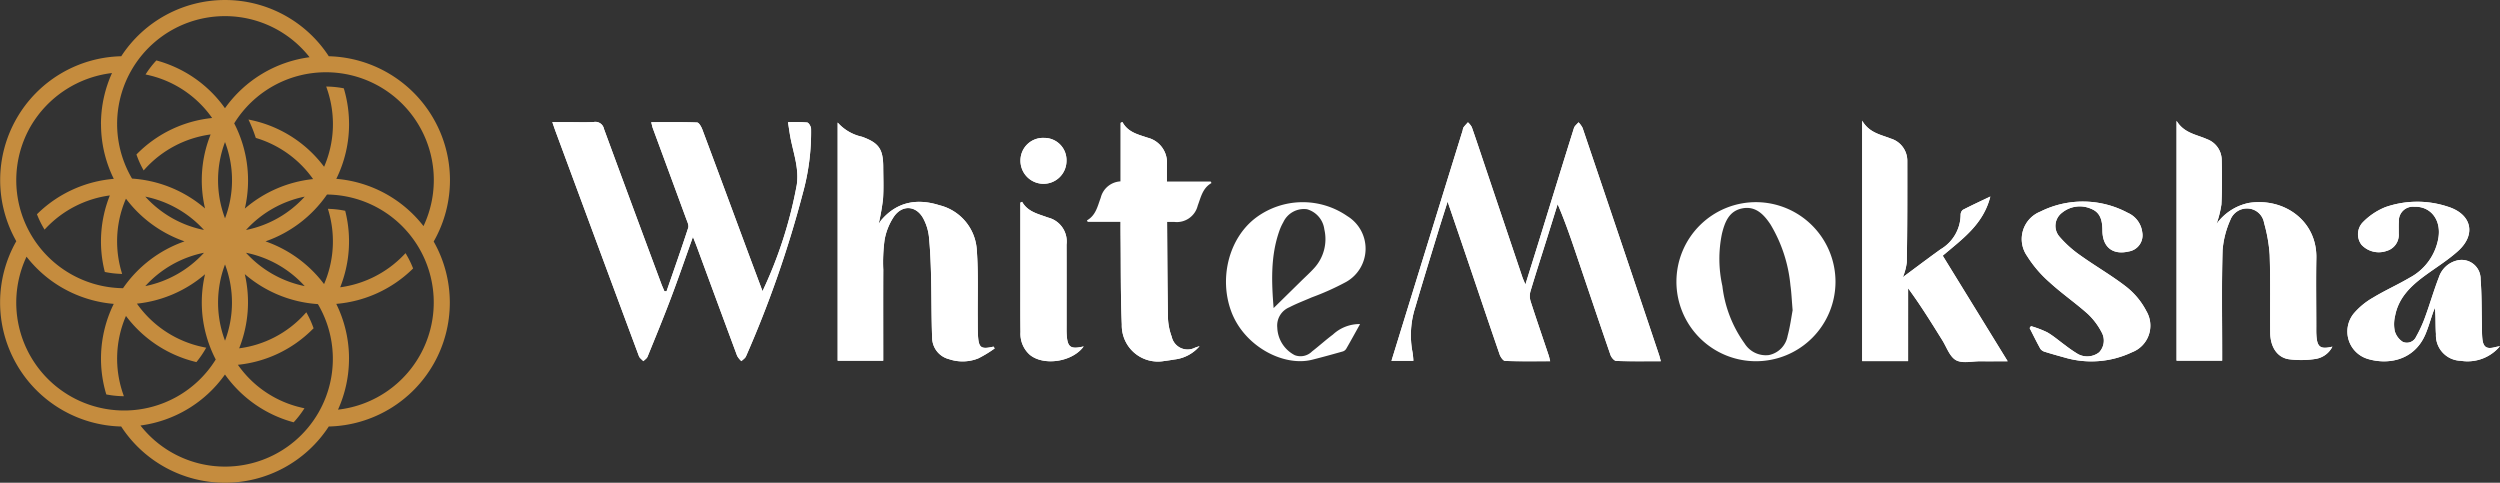 <svg xmlns="http://www.w3.org/2000/svg" width="321.09" height="62" viewBox="0 0 321.09 62"><rect x="0" y="0" width="321.09" height="62" fill="#333333" stroke="none"/><g id="Group_1275" data-name="Group 1275" transform="translate(-32 129.216)"><path id="Path_1" data-name="Path 1" d="M55.647,15.184a15.98,15.98,0,0,0-13.419-7.96,15.907,15.907,0,0,0-26.655,0A15.91,15.91,0,0,0,2.093,30.978a15.933,15.933,0,0,0,13.472,23.8,15.912,15.912,0,0,0,26.661,0A15.91,15.91,0,0,0,55.7,31.02a15.854,15.854,0,0,0-.054-15.836M28.9,59.928a13.8,13.8,0,0,1-10.861-5.278A15.848,15.848,0,0,0,28.894,48.1a15.843,15.843,0,0,0,8.68,6.1l.14.039.1-.107a12.394,12.394,0,0,0,1.1-1.407l.189-.285-.334-.077a13.7,13.7,0,0,1-8.215-5.51,15.8,15.8,0,0,0,9.616-4.588l.107-.1-.051-.14A11.886,11.886,0,0,0,39.5,40.4l-.157-.294-.226.247a13.743,13.743,0,0,1-8.4,4.385,15.99,15.99,0,0,0,.722-9.53,16,16,0,0,0,9.392,3.85A13.84,13.84,0,0,1,28.9,59.928m0-57.856A13.81,13.81,0,0,1,39.76,7.349,15.887,15.887,0,0,0,28.894,13.9a15.843,15.843,0,0,0-4.986-4.55A16.081,16.081,0,0,0,20.224,7.8l-.142-.038-.1.108a12.23,12.23,0,0,0-1.1,1.407l-.189.285.334.075a13.734,13.734,0,0,1,8.22,5.519,15.826,15.826,0,0,0-9.624,4.586l-.1.1.051.142a11.718,11.718,0,0,0,.717,1.613l.157.294.224-.245a13.894,13.894,0,0,1,8.381-4.378,16.3,16.3,0,0,0-.588,1.75,15.854,15.854,0,0,0-.131,7.755,16.008,16.008,0,0,0-9.376-3.837A13.84,13.84,0,0,1,28.9,2.072M39.136,36.747a13.954,13.954,0,0,1-7.543-4.284,13.833,13.833,0,0,1,7.543,4.284M26.2,32.464a13.937,13.937,0,0,1-7.538,4.282A13.844,13.844,0,0,1,26.2,32.464m-7.538-7.21A13.937,13.937,0,0,1,26.2,29.536a13.833,13.833,0,0,1-7.538-4.282M28.9,28.042a13.878,13.878,0,0,1,0-9.8q.244.646.425,1.321a13.766,13.766,0,0,1-.425,8.48m0,5.922a13.864,13.864,0,0,1,0,9.792,13.883,13.883,0,0,1,0-9.792m10.238-8.711a13.842,13.842,0,0,1-7.543,4.285,13.946,13.946,0,0,1,7.543-4.285m5.693-9.315a15.969,15.969,0,0,0-.635-4.457l-.042-.14-.143-.026a12.216,12.216,0,0,0-1.773-.192l-.341-.012.11.325a13.826,13.826,0,0,1-.38,9.985,15.822,15.822,0,0,0-9.259-5.974l-.46-.1.2.43a18.611,18.611,0,0,1,.707,1.818l.038.115.117.037A13.822,13.822,0,0,1,40.213,23a15.994,15.994,0,0,0-8.766,3.788A16,16,0,0,0,30.08,15.843,13.844,13.844,0,0,1,41.838,9.281,13.849,13.849,0,0,1,54.393,29.039a15.851,15.851,0,0,0-11.2-6.069,15.847,15.847,0,0,0,1.639-7.033m-31.858,0a15.848,15.848,0,0,0,1.64,7.033,15.924,15.924,0,0,0-9.755,4.436l-.114.11.058.147a12.074,12.074,0,0,0,.759,1.556l.157.271.217-.226A13.846,13.846,0,0,1,14.108,25.1a15.872,15.872,0,0,0-.682,9.682l.035.147.149.03a12.025,12.025,0,0,0,1.745.21l.329.016-.091-.317A13.82,13.82,0,0,1,15.041,31a13.678,13.678,0,0,1,1.137-5.484A16,16,0,0,0,23.7,31,15.987,15.987,0,0,0,15.8,37.015,13.873,13.873,0,0,1,3.94,16.22,14,14,0,0,1,14.386,9.381a15.864,15.864,0,0,0-1.417,6.557M7.982,36.954a15.944,15.944,0,0,0,6.628,2.075,15.9,15.9,0,0,0-1,11.49l.04.14.143.026a11.771,11.771,0,0,0,1.773.194l.343.01-.11-.324a13.806,13.806,0,0,1,.38-9.987,15.869,15.869,0,0,0,8.9,5.892l.147.037.093-.117a12.048,12.048,0,0,0,1-1.447l.168-.285-.324-.067A13.84,13.84,0,0,1,17.587,39a16.011,16.011,0,0,0,8.748-3.776,15.861,15.861,0,0,0,.131,7.757,16.046,16.046,0,0,0,1.242,3.192,13.846,13.846,0,0,1-11.749,6.55A13.854,13.854,0,0,1,3.408,32.968a15.81,15.81,0,0,0,4.573,3.986m36.846,9.108a15.824,15.824,0,0,0-1.64-7.033,15.939,15.939,0,0,0,9.757-4.438l.114-.11L53,34.334a12.218,12.218,0,0,0-.756-1.55l-.157-.271-.217.226A13.918,13.918,0,0,1,43.693,36.9a15.894,15.894,0,0,0,.679-9.68l-.035-.145-.147-.03a12,12,0,0,0-1.744-.212l-.331-.016.093.318a13.852,13.852,0,0,1-.586,9.353A15.993,15.993,0,0,0,34.1,31,16.007,16.007,0,0,0,42,24.985a13.859,13.859,0,0,1,1.411,27.629,15.865,15.865,0,0,0,1.413-6.552" transform="translate(32 -129.216)" fill="#c58c3e"></path><path id="Path_2" data-name="Path 2" d="M80.839,31.843c-.024-.413-.014-.827-.014-1.24,0-3.433.007-6.868-.005-10.3a3.157,3.157,0,0,0-2.389-3.472c-1.229-.467-2.574-.71-3.319-2.022-.073.035-.147.072-.22.108V15.9q0,5.2,0,10.4c0,1.749-.007,3.5.017,5.247a3.59,3.59,0,0,0,1.186,2.9c1.782,1.476,5.472.937,6.926-1.067-1.7.4-2.086.108-2.183-1.543" transform="translate(88.161 -118.105)" fill="#fff"></path><path id="Path_3" data-name="Path 3" d="M89.406,36.5a7.713,7.713,0,0,1-.472-2.319c-.077-4.516-.093-9.033-.122-13.549a1.28,1.28,0,0,1,.068-.374c.533-.238.948-.425,1.362-.61-.425-.206-.848-.413-1.445-.7,0-1.394-.009-2.978,0-4.563a3.283,3.283,0,0,0-2.476-3.423c-1.217-.413-2.534-.694-3.237-2.011l-.227.1v9.864l-1.417.71,1.41.658c0,1.056-.009,2.23,0,3.4.038,3.753-.007,7.51.152,11.256A4.643,4.643,0,0,0,88.5,39.635q.616-.073,1.228-.184a4.983,4.983,0,0,0,3.265-1.719c-.236.08-.409.14-.582.2a2.083,2.083,0,0,1-3-1.427" transform="translate(93.075 -122.493)" fill="#fff"></path><path id="Path_4" data-name="Path 4" d="M79.5,36.188c-.03-.666-.021-1.336-.026-2-.026-2.926.093-5.862-.117-8.774a6.31,6.31,0,0,0-4.8-5.8c-2.8-.887-5.36-.488-7.4,1.824-.149.17-.266.367-.408.565a29.508,29.508,0,0,0,.56-3.18c.094-1.361.033-2.734.028-4.1-.009-2.326-.549-3.115-2.728-3.907A5.841,5.841,0,0,1,61.48,8.99V39.58h5.854v-1.1c0-3.531-.01-7.064.005-10.595a21.507,21.507,0,0,1,.166-3.8,7.82,7.82,0,0,1,1.221-3.036c1.128-1.585,2.957-1.359,3.816.383A6.471,6.471,0,0,1,73.2,23.6c.168,1.672.236,3.358.28,5.04.066,2.671.035,5.343.138,8.012a2.865,2.865,0,0,0,2.172,2.73,5.4,5.4,0,0,0,3.75-.1A15.156,15.156,0,0,0,81.649,38c-.047-.075-.1-.152-.143-.229-1.647.381-1.927.166-2.008-1.586" transform="translate(78.106 -122.466)" fill="#fff"></path><path id="Path_5" data-name="Path 5" d="M77.831,16.008a2.944,2.944,0,0,0,2.978-2.954,2.846,2.846,0,0,0-2.865-2.931A2.9,2.9,0,0,0,74.9,12.99a2.971,2.971,0,0,0,2.933,3.019" transform="translate(88.166 -121.624)" fill="#fff"></path><path id="Path_6" data-name="Path 6" d="M73.265,9.015A20.27,20.27,0,0,0,70.8,8.977c.142.864.234,1.6.388,2.331.4,1.891,1.034,3.739.74,5.726a55.306,55.306,0,0,1-4.4,13.649C66.829,28.79,66.115,26.9,65.412,25c-1.868-5.033-3.727-10.07-5.612-15.1-.128-.345-.434-.878-.673-.887-1.927-.073-3.86-.04-5.885-.04.091.355.126.568.2.768q2.141,5.813,4.283,11.625c.138.378.373.841.266,1.17-.888,2.732-1.847,5.443-2.784,8.159-.091,0-.182-.007-.273-.012-.14-.334-.292-.665-.42-1q-3.681-9.919-7.344-19.842a1.125,1.125,0,0,0-1.308-.89c-1.114.063-2.233.016-3.351.016H40.537c.178.509.275.8.383,1.1l3.542,9.561q3.589,9.7,7.193,19.389c.094.252.376.435.568.651.184-.189.446-.346.537-.572,1.021-2.5,2.05-5,3-7.524.965-2.552,1.852-5.133,2.833-7.874.21.532.374.932.525,1.338q2.571,6.973,5.152,13.946a2.8,2.8,0,0,0,.549.682c.2-.206.488-.376.591-.623A140.374,140.374,0,0,0,72.707,18.1a29.263,29.263,0,0,0,1.06-8.292c-.014-.283-.3-.764-.5-.791" transform="translate(62.402 -122.497)" fill="#fff"></path><path id="Path_7" data-name="Path 7" d="M153.134,18.607c-1.327.636-2.441,1.147-3.529,1.712a.81.81,0,0,0-.285.63,5.207,5.207,0,0,1-2.562,4.43c-1.716,1.231-3.4,2.509-4.864,3.594a7.129,7.129,0,0,0,.512-1.935c.072-4.33.068-8.66.063-12.989a2.973,2.973,0,0,0-2.113-2.887c-1.3-.52-2.767-.728-3.685-2.306v30.9h5.9V30.389c1.626,2.211,3.008,4.454,4.4,6.692.553.889.943,2.1,1.751,2.551s2.05.135,3.1.144c1.123.009,2.246,0,3.536,0L147.019,26.21c2.506-2.143,5.2-3.994,6.114-7.6" transform="translate(134.495 -122.583)" fill="#fff"></path><path id="Path_8" data-name="Path 8" d="M133.947,31.267q-3.633-10.793-7.279-21.578a3.033,3.033,0,0,0-.521-.717c-.2.245-.5.46-.588.742-1.464,4.666-2.9,9.343-4.343,14.014-.607,1.962-1.221,3.919-1.892,6.074-.189-.462-.308-.717-.4-.983q-2.374-7.041-4.743-14.086c-.577-1.716-1.144-3.435-1.742-5.144a2.418,2.418,0,0,0-.495-.617c-.192.219-.4.427-.572.658a1.225,1.225,0,0,0-.1.364Q109,17.32,106.738,24.648c-1.527,4.942-3.05,9.887-4.614,14.955h2.812a9.467,9.467,0,0,0-.108-1.084,11.656,11.656,0,0,1,.369-5.838c.944-3.232,1.941-6.447,2.924-9.666.373-1.217.763-2.428,1.214-3.86.974,2.859,1.87,5.471,2.756,8.087,1.306,3.849,2.6,7.7,3.926,11.546.115.331.453.82.7.829,1.9.07,3.8.038,5.789.038-.084-.332-.124-.544-.192-.747-.777-2.319-1.576-4.631-2.324-6.961a2.263,2.263,0,0,1-.017-1.263c.661-2.221,1.376-4.428,2.071-6.641.477-1.52.948-3.041,1.422-4.563.944,2.193,1.691,4.378,2.431,6.562,1.448,4.273,2.882,8.547,4.357,12.811.108.313.477.757.738.766,1.877.066,3.757.035,5.723.035-.089-.327-.143-.567-.222-.8q-1.27-3.8-2.546-7.589" transform="translate(108.592 -122.48)" fill="#fff"></path><path id="Path_9" data-name="Path 9" d="M191.214,33.488c-1.049.273-1.488-.012-1.6-1.111-.063-.631-.038-1.271-.054-1.908-.049-1.906-.018-3.821-.17-5.721a2.434,2.434,0,0,0-2.994-2.41,3.26,3.26,0,0,0-2.366,2.176c-.645,1.653-1.132,3.367-1.742,5.035a16.6,16.6,0,0,1-1.179,2.588,1.3,1.3,0,0,1-1.712.659,2.451,2.451,0,0,1-1.041-1.415,4.629,4.629,0,0,1,.061-1.98c.442-2.242,1.954-3.729,3.7-5.023,1.459-1.081,3.026-2.036,4.367-3.243,2.393-2.153,1.744-4.769-1.345-5.712a12.438,12.438,0,0,0-7.991.077,8.5,8.5,0,0,0-2.938,1.992,2.236,2.236,0,0,0-.122,2.83,3.028,3.028,0,0,0,3.237.792,2.147,2.147,0,0,0,1.546-2.258c.007-.509-.016-1.02.019-1.527a1.8,1.8,0,0,1,1.961-1.885c2.092-.087,3.477,1.644,3.127,3.939a7.124,7.124,0,0,1-3.7,5.177c-1.534.906-3.176,1.632-4.7,2.559a9.257,9.257,0,0,0-2.483,2.041,3.673,3.673,0,0,0,1.782,5.822c2.653.806,6,.191,7.424-3.155.385-.9.651-1.856.974-2.784.073-.208.166-.411.248-.616.117,1.156.054,2.272.131,3.377a3.271,3.271,0,0,0,3.171,3.423,5.426,5.426,0,0,0,5.053-1.88c-.385.08-.53.1-.672.14" transform="translate(161.205 -118.108)" fill="#fff"></path><path id="Path_10" data-name="Path 10" d="M177.693,36.288c-.016-.35-.009-.7-.009-1.049,0-2.928-.044-5.855.009-8.78.082-4.752-4.14-7.756-8.655-7.055a6.8,6.8,0,0,0-4.168,2.706,13.136,13.136,0,0,0,.63-2.511c.1-1.9.086-3.814.038-5.719a2.875,2.875,0,0,0-1.873-2.653c-1.352-.61-2.949-.763-3.923-2.361v30.8H165.6c0-.414,0-.759,0-1.1,0-4.358-.072-8.72.052-13.075a11.773,11.773,0,0,1,1-3.905,2.282,2.282,0,0,1,2.373-1.457,2.21,2.21,0,0,1,1.959,1.847,19.791,19.791,0,0,1,.719,4.1c.11,3.337.031,6.681.07,10.02.019,1.8.887,3.145,2.368,3.382a11.851,11.851,0,0,0,3.48-.042,2.935,2.935,0,0,0,2.135-1.572c-1.564.38-1.983.061-2.059-1.574" transform="translate(151.81 -122.56)" fill="#fff"></path><path id="Path_11" data-name="Path 11" d="M161.88,25.81c-1.9-1.488-4.017-2.693-5.983-4.1a14.255,14.255,0,0,1-2.678-2.4,2.109,2.109,0,0,1,.306-3.073,3.6,3.6,0,0,1,3.785-.5c1.25.505,1.408,1.656,1.415,2.79.016,2.111,1.319,3.166,3.389,2.672a2.1,2.1,0,0,0,1.728-2.459,3.138,3.138,0,0,0-1.861-2.5,12.2,12.2,0,0,0-11.225-.157,3.79,3.79,0,0,0-1.7,5.71,15.233,15.233,0,0,0,2.893,3.377c1.569,1.439,3.342,2.657,4.928,4.078a8.838,8.838,0,0,1,1.752,2.342,2.183,2.183,0,0,1-.331,2.567,2.49,2.49,0,0,1-2.7.229,16.324,16.324,0,0,1-1.649-1.133c-.773-.558-1.5-1.2-2.321-1.672a13.091,13.091,0,0,0-2.078-.789c-.058.082-.117.164-.175.248.458.894.9,1.8,1.387,2.676a1.111,1.111,0,0,0,.609.385c.818.259,1.646.488,2.473.717a12.173,12.173,0,0,0,8.668-.67,3.656,3.656,0,0,0,1.863-5.273,9.551,9.551,0,0,0-2.5-3.064" transform="translate(143.3 -118.119)" fill="#fff"></path><path id="Path_12" data-name="Path 12" d="M67.537,30.682a55.306,55.306,0,0,0,4.4-13.649c.294-1.987-.341-3.835-.742-5.726-.154-.728-.247-1.469-.387-2.331a20.27,20.27,0,0,1,2.461.038c.2.026.488.507.5.791a29.39,29.39,0,0,1-1.06,8.292,140.383,140.383,0,0,1-7.293,20.945c-.1.247-.388.416-.589.623a2.836,2.836,0,0,1-.549-.682q-2.595-6.968-5.154-13.946c-.149-.406-.315-.806-.523-1.338-.983,2.741-1.868,5.322-2.833,7.874-.955,2.525-1.985,5.023-3,7.524-.091.226-.353.383-.537.57-.194-.215-.474-.4-.568-.649q-3.615-9.688-7.2-19.389-1.771-4.782-3.54-9.563c-.108-.292-.206-.588-.383-1.1H42.51c1.118,0,2.237.047,3.351-.016a1.127,1.127,0,0,1,1.308.89q3.639,9.932,7.344,19.84c.126.341.278.672.418,1.006.091.005.182.009.273.012.937-2.716,1.9-5.427,2.786-8.159.107-.329-.128-.792-.266-1.17q-2.133-5.816-4.283-11.625c-.073-.2-.11-.413-.2-.77,2.027,0,3.958-.031,5.887.042.24.009.544.542.673.887,1.885,5.026,3.743,10.063,5.612,15.1.7,1.894,1.417,3.786,2.125,5.679" transform="translate(62.402 -122.497)" fill="#fff"></path><path id="Path_13" data-name="Path 13" d="M102.124,39.6c1.564-5.067,3.087-10.011,4.614-14.953Q109,17.32,111.271,10a1.21,1.21,0,0,1,.1-.364c.173-.233.38-.441.572-.658a2.382,2.382,0,0,1,.495.616c.6,1.709,1.165,3.428,1.742,5.145q2.372,7.041,4.743,14.086c.089.266.208.521.4.981.672-2.153,1.285-4.112,1.892-6.072,1.445-4.673,2.879-9.348,4.343-14.016.087-.28.387-.495.588-.742a3.069,3.069,0,0,1,.521.717q3.654,10.785,7.279,21.578,1.278,3.793,2.546,7.589c.079.233.133.474.222.8-1.966,0-3.846.03-5.723-.037-.261-.009-.63-.451-.738-.766-1.474-4.262-2.908-8.538-4.357-12.809-.74-2.186-1.487-4.371-2.431-6.562-.474,1.522-.944,3.043-1.422,4.563-.694,2.212-1.41,4.418-2.071,6.641a2.263,2.263,0,0,0,.017,1.263c.749,2.328,1.548,4.64,2.324,6.959.068.2.108.416.192.747-1.987,0-3.89.031-5.789-.038-.25-.009-.588-.5-.7-.827-1.329-3.842-2.62-7.7-3.926-11.548-.887-2.615-1.782-5.228-2.756-8.085-.451,1.432-.841,2.643-1.214,3.858-.983,3.22-1.98,6.436-2.924,9.666a11.659,11.659,0,0,0-.369,5.838,9.548,9.548,0,0,1,.108,1.084Z" transform="translate(108.592 -122.48)" fill="#fff"></path><path id="Path_14" data-name="Path 14" d="M61.48,8.99A5.827,5.827,0,0,0,64.6,10.812c2.179.794,2.72,1.583,2.728,3.907.005,1.368.066,2.741-.028,4.1a30.1,30.1,0,0,1-.56,3.18c.142-.2.259-.4.408-.565,2.044-2.312,4.6-2.713,7.4-1.824a6.308,6.308,0,0,1,4.8,5.794c.21,2.914.091,5.85.117,8.776.005.668,0,1.336.026,2,.08,1.754.36,1.969,2.008,1.586l.143.231a15.313,15.313,0,0,1-2.107,1.278,5.392,5.392,0,0,1-3.75.1,2.865,2.865,0,0,1-2.172-2.73c-.1-2.667-.072-5.341-.14-8.01-.042-1.682-.11-3.368-.278-5.042a6.462,6.462,0,0,0-.659-2.17c-.859-1.742-2.69-1.969-3.816-.385a7.812,7.812,0,0,0-1.221,3.038,21.492,21.492,0,0,0-.166,3.8c-.016,3.531-.005,7.062-.005,10.593v1.1H61.48Z" transform="translate(78.106 -122.466)" fill="#fff"></path><path id="Path_15" data-name="Path 15" d="M164.869,22.11a6.8,6.8,0,0,1,4.169-2.7c4.516-.7,8.738,2.3,8.654,7.053-.051,2.926-.009,5.854-.009,8.78,0,.35-.007.7.01,1.049.075,1.635.493,1.955,2.057,1.574a2.923,2.923,0,0,1-2.134,1.572,11.862,11.862,0,0,1-3.482.042c-1.48-.238-2.347-1.585-2.368-3.381-.037-3.34.042-6.683-.068-10.02a19.792,19.792,0,0,0-.721-4.1,2.208,2.208,0,0,0-1.957-1.847,2.287,2.287,0,0,0-2.375,1.457,11.868,11.868,0,0,0-1,3.907c-.124,4.355-.051,8.715-.052,13.073v1.1h-5.855V8.865c.976,1.6,2.573,1.751,3.923,2.361a2.876,2.876,0,0,1,1.875,2.653c.045,1.906.063,3.818-.038,5.719a12.981,12.981,0,0,1-.631,2.511" transform="translate(151.809 -122.56)" fill="#fff"></path><path id="Path_16" data-name="Path 16" d="M142.574,39.718h-5.9V8.858c.918,1.574,2.386,1.782,3.685,2.3a2.971,2.971,0,0,1,2.113,2.884c0,4.325.009,8.652-.065,12.975a7.052,7.052,0,0,1-.512,1.933c1.467-1.084,3.15-2.361,4.866-3.591a5.2,5.2,0,0,0,2.56-4.425.815.815,0,0,1,.287-.63c1.088-.563,2.2-1.076,3.529-1.71-.915,3.606-3.608,5.453-6.114,7.594,2.741,4.451,5.483,8.906,8.342,13.552-1.289,0-2.412.007-3.536,0-1.051-.007-2.289.306-3.1-.143s-1.2-1.66-1.751-2.548c-1.394-2.233-2.776-4.475-4.4-6.684Z" transform="translate(134.495 -122.565)" fill="#fff"></path><path id="Path_17" data-name="Path 17" d="M191.885,33.349a5.417,5.417,0,0,1-5.051,1.878,3.272,3.272,0,0,1-3.173-3.423c-.077-1.105-.014-2.219-.131-3.377-.082.206-.175.408-.248.617-.324.927-.589,1.88-.972,2.783-1.422,3.347-4.771,3.963-7.424,3.157a3.673,3.673,0,0,1-1.784-5.822,9.29,9.29,0,0,1,2.483-2.043c1.522-.925,3.162-1.651,4.7-2.559a7.123,7.123,0,0,0,3.706-5.177c.348-2.295-1.037-4.024-3.129-3.937A1.8,1.8,0,0,0,178.9,17.33c-.035.507-.01,1.018-.017,1.529a2.151,2.151,0,0,1-1.546,2.258,3.036,3.036,0,0,1-3.239-.792,2.237,2.237,0,0,1,.124-2.832,8.5,8.5,0,0,1,2.936-1.992,12.449,12.449,0,0,1,7.991-.075c3.089.943,3.739,3.557,1.347,5.71-1.341,1.207-2.91,2.163-4.369,3.243-1.749,1.3-3.262,2.783-3.7,5.023a4.576,4.576,0,0,0-.061,1.98A2.44,2.44,0,0,0,179.4,32.8a1.3,1.3,0,0,0,1.712-.661,16.461,16.461,0,0,0,1.179-2.588c.61-1.667,1.1-3.381,1.742-5.035a3.272,3.272,0,0,1,2.368-2.176,2.434,2.434,0,0,1,2.992,2.412c.152,1.9.122,3.813.17,5.721.018.637-.009,1.277.054,1.908.11,1.1.549,1.382,1.6,1.111.142-.037.287-.061.672-.14" transform="translate(161.206 -118.107)" fill="#fff"></path><path id="Path_18" data-name="Path 18" d="M88.8,18.95c.595.289,1.02.495,1.445.7l-1.362.61a1.3,1.3,0,0,0-.068.374c.03,4.517.044,9.033.122,13.549a7.65,7.65,0,0,0,.472,2.319,2.083,2.083,0,0,0,3,1.429l.582-.2a4.98,4.98,0,0,1-3.265,1.719c-.407.073-.818.135-1.229.184a4.641,4.641,0,0,1-5.492-4.687c-.159-3.748-.115-7.5-.152-11.256-.012-1.174,0-2.347,0-3.4l-1.41-.658,1.417-.712V9.056l.227-.1c.7,1.317,2.018,1.6,3.236,2.011A3.277,3.277,0,0,1,88.8,14.389c-.011,1.583,0,3.167,0,4.561" transform="translate(93.076 -122.493)" fill="#fff"></path><path id="Path_19" data-name="Path 19" d="M149.554,30.791a13.072,13.072,0,0,1,2.076.789c.822.476,1.548,1.114,2.323,1.672a16.608,16.608,0,0,0,1.649,1.133,2.494,2.494,0,0,0,2.7-.229,2.186,2.186,0,0,0,.331-2.567,8.847,8.847,0,0,0-1.752-2.342c-1.588-1.422-3.36-2.641-4.93-4.078a15.233,15.233,0,0,1-2.893-3.377,3.79,3.79,0,0,1,1.7-5.71,12.2,12.2,0,0,1,11.225.156,3.135,3.135,0,0,1,1.859,2.5,2.1,2.1,0,0,1-1.726,2.459c-2.072.493-3.374-.561-3.389-2.672-.009-1.133-.164-2.284-1.415-2.79a3.6,3.6,0,0,0-3.785.5,2.106,2.106,0,0,0-.306,3.073,14.256,14.256,0,0,0,2.678,2.4c1.966,1.406,4.085,2.609,5.983,4.1a9.551,9.551,0,0,1,2.5,3.064,3.656,3.656,0,0,1-1.863,5.273,12.164,12.164,0,0,1-8.668.668c-.827-.229-1.654-.458-2.473-.715a1.1,1.1,0,0,1-.609-.385c-.491-.876-.93-1.782-1.387-2.678l.175-.247" transform="translate(143.301 -118.119)" fill="#fff"></path><path id="Path_20" data-name="Path 20" d="M83.022,33.385c-1.453,2-5.144,2.543-6.926,1.067a3.6,3.6,0,0,1-1.188-2.9c-.023-1.749-.016-3.5-.016-5.247q0-5.2,0-10.4v-.988c.073-.037.147-.073.22-.108.745,1.312,2.09,1.555,3.319,2.022A3.157,3.157,0,0,1,80.82,20.3c.012,3.433,0,6.868.005,10.3,0,.414-.01.827.014,1.24.1,1.651.486,1.943,2.183,1.543" transform="translate(88.161 -118.105)" fill="#fff"></path><path id="Path_21" data-name="Path 21" d="M77.945,10.122a2.849,2.849,0,0,1,2.865,2.931,2.956,2.956,0,1,1-5.911-.065,2.9,2.9,0,0,1,3.047-2.866" transform="translate(88.166 -121.625)" fill="#fff"></path><path id="Path_22" data-name="Path 22" d="M88.736,13.323c-1.385,0-2.769,0-4.154,0a2.763,2.763,0,0,0-3.036,2.09c-.407,1.076-.621,2.251-1.768,2.9.031.063.063.128.1.192h.862q4,0,8,0Z" transform="translate(91.826 -119.225)" fill="#fff"></path><path id="Path_23" data-name="Path 23" d="M83.8,18.509c1.385,0,2.769,0,4.154,0a2.763,2.763,0,0,0,3.036-2.09c.408-1.076.621-2.251,1.768-2.9-.031-.063-.063-.128-.1-.192H91.8q-4,0-8,0Z" transform="translate(94.841 -119.225)" fill="#fff"></path><path id="Path_24" data-name="Path 24" d="M133.328,14.834A10.215,10.215,0,1,0,143.5,25.06a10.234,10.234,0,0,0-10.168-10.226m4.017,17.187a3.055,3.055,0,0,1-2.407,2.452,3.211,3.211,0,0,1-3.115-1.488A15.744,15.744,0,0,1,128.97,25.6a15.976,15.976,0,0,1-.052-6.721c.362-1.466.892-2.889,2.571-3.237,1.744-.362,2.814.778,3.668,2.065a18.525,18.525,0,0,1,2.555,7.812c.131.909.164,1.835.282,3.2-.156.829-.318,2.09-.647,3.305" transform="translate(124.244 -118.086)" fill="#fff"></path><path id="Path_25" data-name="Path 25" d="M107.2,30.493c-.626,1.123-1.186,2.149-1.772,3.162A.8.8,0,0,1,105,34c-1.315.371-2.632.736-3.958,1.069C97.331,36,92.258,33.3,90.631,28.8c-1.564-4.316-.234-9.407,3.215-11.989a10.064,10.064,0,0,1,11.721-.187,4.9,4.9,0,0,1-.135,8.44,33.4,33.4,0,0,1-4.423,1.99c-.96.421-1.948.787-2.875,1.271a2.54,2.54,0,0,0-1.564,2.622,4.142,4.142,0,0,0,2.253,3.54,2.086,2.086,0,0,0,2.216-.49c.906-.7,1.758-1.478,2.676-2.162a5.022,5.022,0,0,1,3.487-1.348M96.1,28.431l3.522-3.459c.565-.556,1.16-1.09,1.691-1.677a5.514,5.514,0,0,0,1.3-4.962,3.089,3.089,0,0,0-2.223-2.592,2.917,2.917,0,0,0-3.048,1.668,6.43,6.43,0,0,0-.511,1.123c-1.147,3.258-.992,6.607-.733,9.9" transform="translate(99.48 -118.082)" fill="#fff"></path></g></svg>